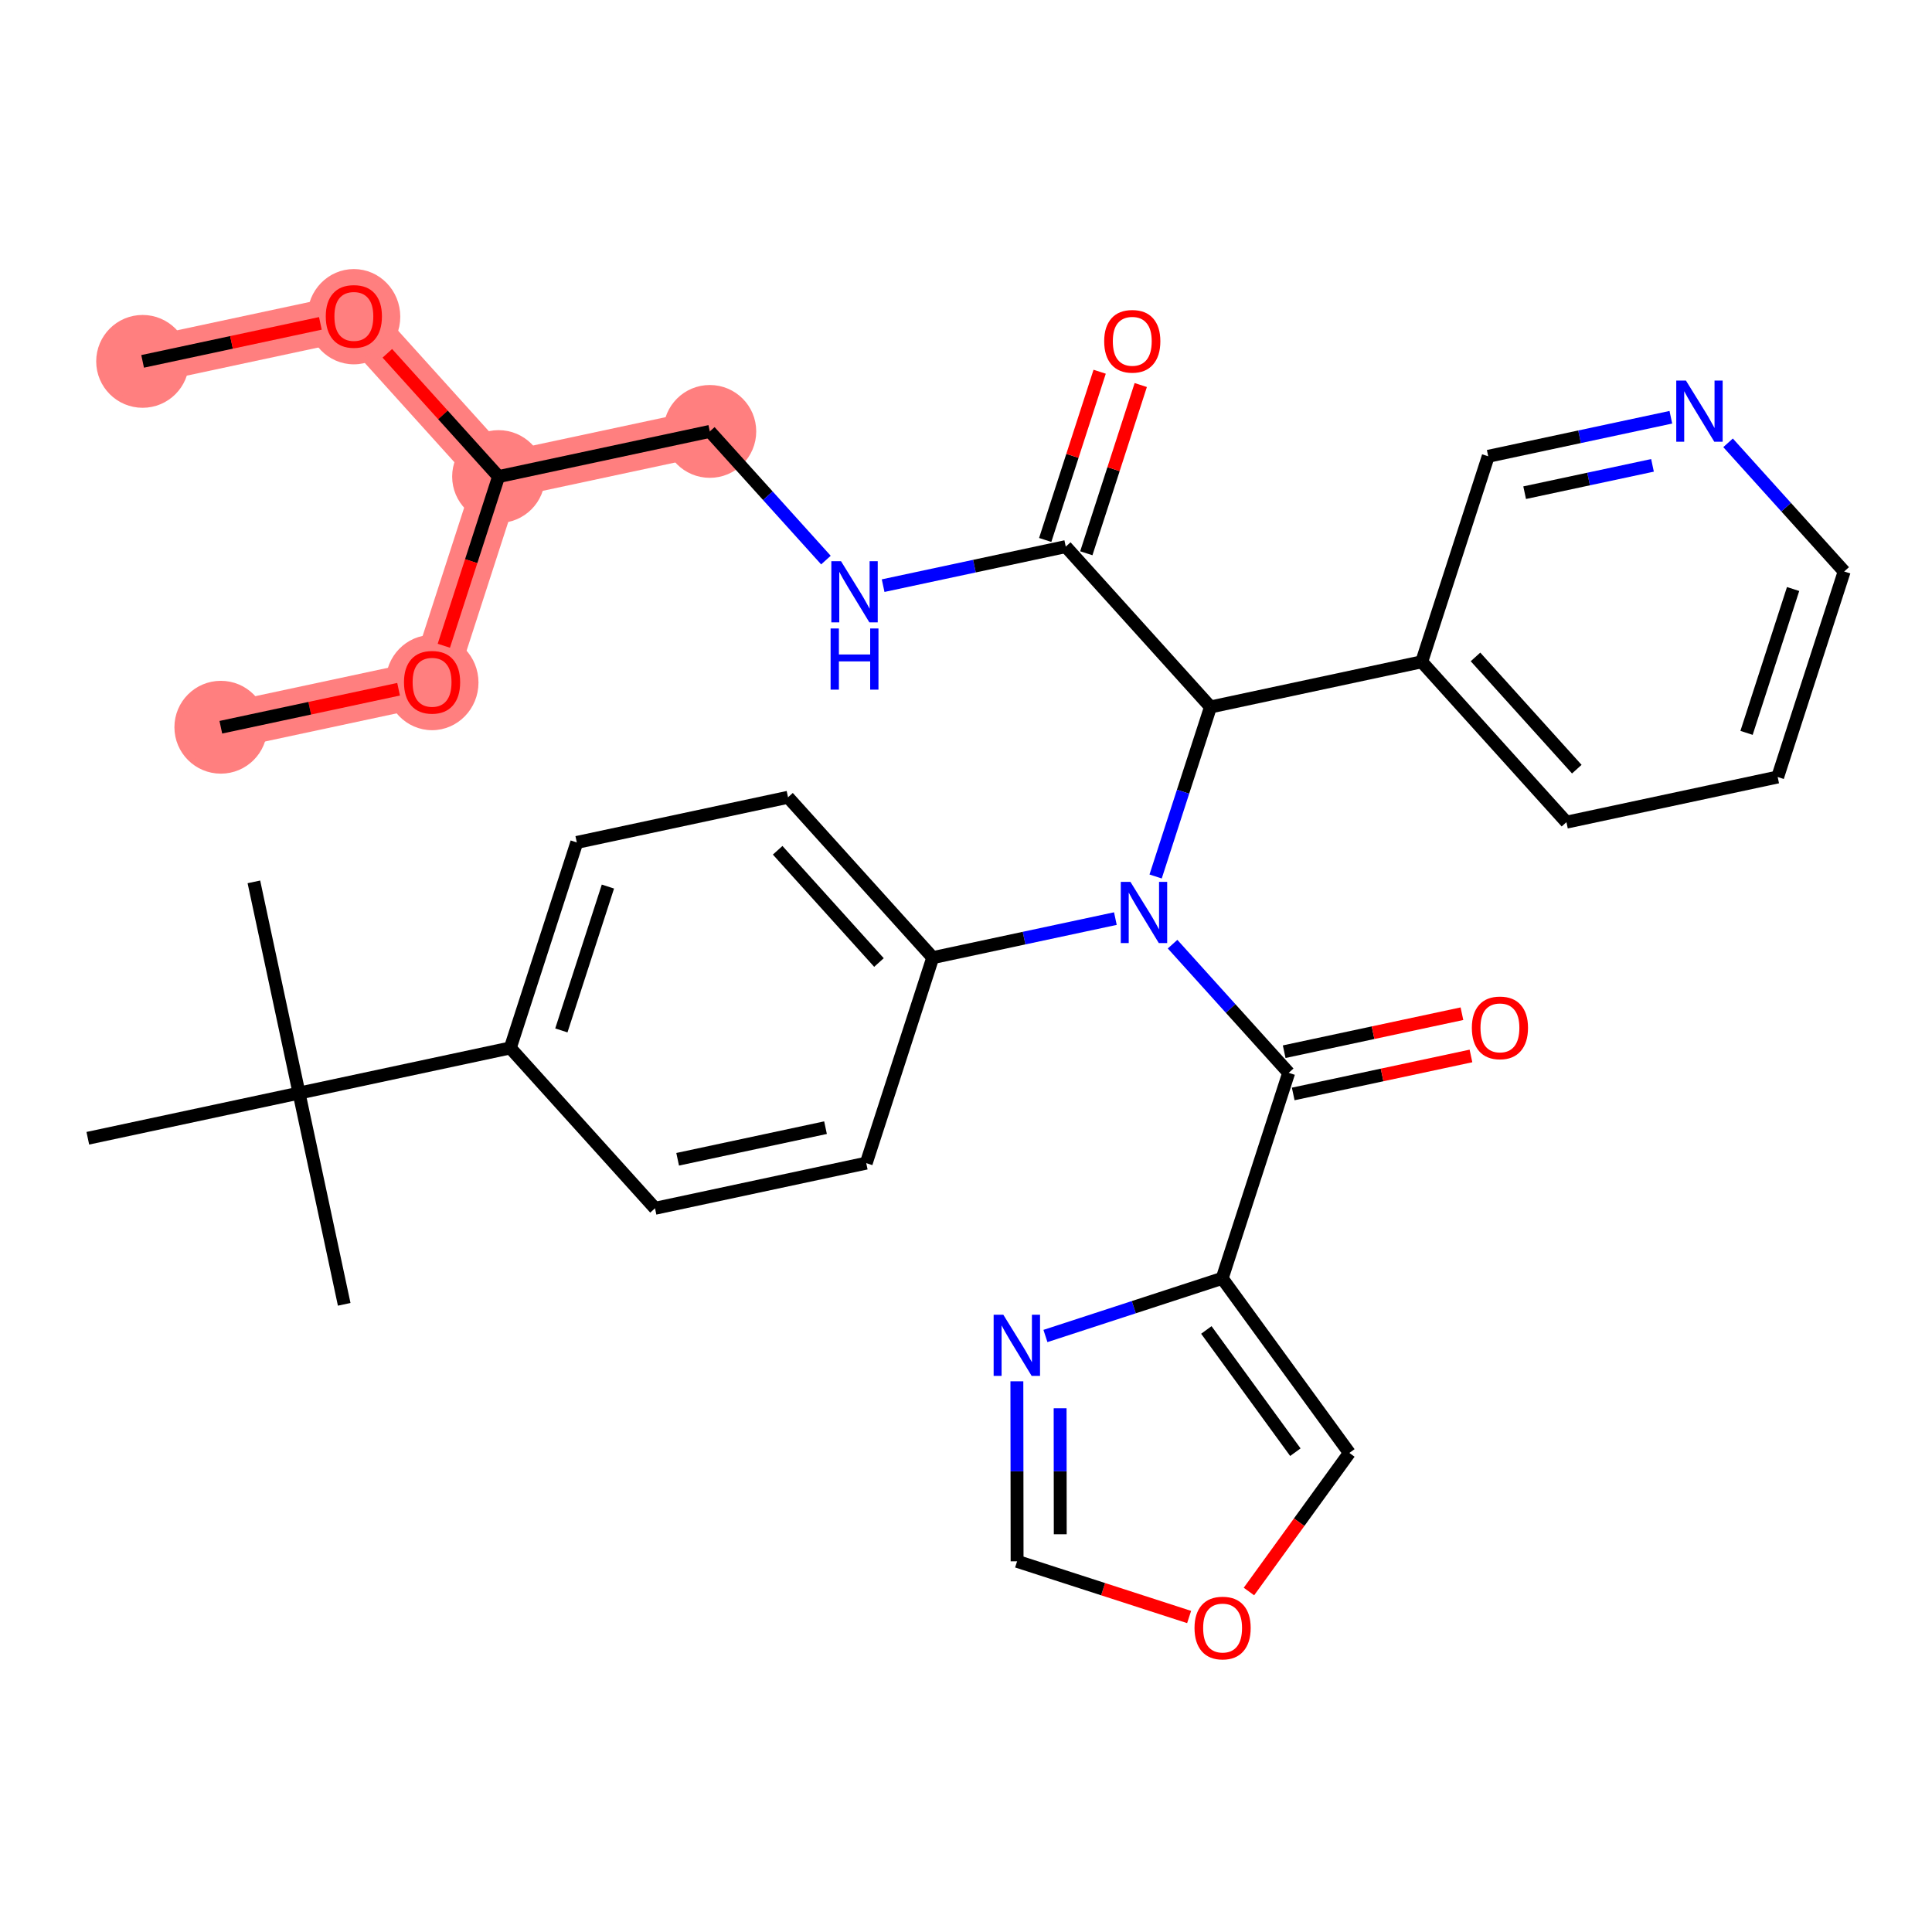 <?xml version='1.0' encoding='iso-8859-1'?>
<svg version='1.1' baseProfile='full'
              xmlns='http://www.w3.org/2000/svg'
                      xmlns:rdkit='http://www.rdkit.org/xml'
                      xmlns:xlink='http://www.w3.org/1999/xlink'
                  xml:space='preserve'
width='300px' height='300px' viewBox='0 0 300 300'>
<!-- END OF HEADER -->
<rect style='opacity:1.0;fill:#FFFFFF;stroke:none' width='300' height='300' x='0' y='0'> </rect>
<rect style='opacity:1.0;fill:#FFFFFF;stroke:none' width='300' height='300' x='0' y='0'> </rect>
<path d='M 22.146,56.114 L 54.946,49.102' style='fill:none;fill-rule:evenodd;stroke:#FF7F7F;stroke-width:7.2px;stroke-linecap:butt;stroke-linejoin:miter;stroke-opacity:1' />
<path d='M 54.946,49.102 L 77.419,74.002' style='fill:none;fill-rule:evenodd;stroke:#FF7F7F;stroke-width:7.2px;stroke-linecap:butt;stroke-linejoin:miter;stroke-opacity:1' />
<path d='M 77.419,74.002 L 110.219,66.99' style='fill:none;fill-rule:evenodd;stroke:#FF7F7F;stroke-width:7.2px;stroke-linecap:butt;stroke-linejoin:miter;stroke-opacity:1' />
<path d='M 77.419,74.002 L 67.091,105.913' style='fill:none;fill-rule:evenodd;stroke:#FF7F7F;stroke-width:7.2px;stroke-linecap:butt;stroke-linejoin:miter;stroke-opacity:1' />
<path d='M 67.091,105.913 L 34.291,112.925' style='fill:none;fill-rule:evenodd;stroke:#FF7F7F;stroke-width:7.2px;stroke-linecap:butt;stroke-linejoin:miter;stroke-opacity:1' />
<ellipse cx='22.146' cy='56.114' rx='6.708' ry='6.708'  style='fill:#FF7F7F;fill-rule:evenodd;stroke:#FF7F7F;stroke-width:1.0px;stroke-linecap:butt;stroke-linejoin:miter;stroke-opacity:1' />
<ellipse cx='54.946' cy='49.176' rx='6.708' ry='6.897'  style='fill:#FF7F7F;fill-rule:evenodd;stroke:#FF7F7F;stroke-width:1.0px;stroke-linecap:butt;stroke-linejoin:miter;stroke-opacity:1' />
<ellipse cx='77.419' cy='74.002' rx='6.708' ry='6.708'  style='fill:#FF7F7F;fill-rule:evenodd;stroke:#FF7F7F;stroke-width:1.0px;stroke-linecap:butt;stroke-linejoin:miter;stroke-opacity:1' />
<ellipse cx='110.219' cy='66.99' rx='6.708' ry='6.708'  style='fill:#FF7F7F;fill-rule:evenodd;stroke:#FF7F7F;stroke-width:1.0px;stroke-linecap:butt;stroke-linejoin:miter;stroke-opacity:1' />
<ellipse cx='67.091' cy='105.987' rx='6.708' ry='6.897'  style='fill:#FF7F7F;fill-rule:evenodd;stroke:#FF7F7F;stroke-width:1.0px;stroke-linecap:butt;stroke-linejoin:miter;stroke-opacity:1' />
<ellipse cx='34.291' cy='112.925' rx='6.708' ry='6.708'  style='fill:#FF7F7F;fill-rule:evenodd;stroke:#FF7F7F;stroke-width:1.0px;stroke-linecap:butt;stroke-linejoin:miter;stroke-opacity:1' />
<path class='bond-0 atom-0 atom-1' d='M 22.146,56.114 L 35.947,53.164' style='fill:none;fill-rule:evenodd;stroke:#000000;stroke-width:2.0px;stroke-linecap:butt;stroke-linejoin:miter;stroke-opacity:1' />
<path class='bond-0 atom-0 atom-1' d='M 35.947,53.164 L 49.747,50.213' style='fill:none;fill-rule:evenodd;stroke:#FF0000;stroke-width:2.0px;stroke-linecap:butt;stroke-linejoin:miter;stroke-opacity:1' />
<path class='bond-1 atom-1 atom-2' d='M 60.145,54.862 L 68.782,64.432' style='fill:none;fill-rule:evenodd;stroke:#FF0000;stroke-width:2.0px;stroke-linecap:butt;stroke-linejoin:miter;stroke-opacity:1' />
<path class='bond-1 atom-1 atom-2' d='M 68.782,64.432 L 77.419,74.002' style='fill:none;fill-rule:evenodd;stroke:#000000;stroke-width:2.0px;stroke-linecap:butt;stroke-linejoin:miter;stroke-opacity:1' />
<path class='bond-2 atom-2 atom-3' d='M 77.419,74.002 L 110.219,66.99' style='fill:none;fill-rule:evenodd;stroke:#000000;stroke-width:2.0px;stroke-linecap:butt;stroke-linejoin:miter;stroke-opacity:1' />
<path class='bond-31 atom-2 atom-32' d='M 77.419,74.002 L 73.168,87.137' style='fill:none;fill-rule:evenodd;stroke:#000000;stroke-width:2.0px;stroke-linecap:butt;stroke-linejoin:miter;stroke-opacity:1' />
<path class='bond-31 atom-2 atom-32' d='M 73.168,87.137 L 68.917,100.272' style='fill:none;fill-rule:evenodd;stroke:#FF0000;stroke-width:2.0px;stroke-linecap:butt;stroke-linejoin:miter;stroke-opacity:1' />
<path class='bond-3 atom-3 atom-4' d='M 110.219,66.99 L 119.235,76.979' style='fill:none;fill-rule:evenodd;stroke:#000000;stroke-width:2.0px;stroke-linecap:butt;stroke-linejoin:miter;stroke-opacity:1' />
<path class='bond-3 atom-3 atom-4' d='M 119.235,76.979 L 128.25,86.969' style='fill:none;fill-rule:evenodd;stroke:#0000FF;stroke-width:2.0px;stroke-linecap:butt;stroke-linejoin:miter;stroke-opacity:1' />
<path class='bond-4 atom-4 atom-5' d='M 137.132,90.94 L 151.312,87.909' style='fill:none;fill-rule:evenodd;stroke:#0000FF;stroke-width:2.0px;stroke-linecap:butt;stroke-linejoin:miter;stroke-opacity:1' />
<path class='bond-4 atom-4 atom-5' d='M 151.312,87.909 L 165.491,84.877' style='fill:none;fill-rule:evenodd;stroke:#000000;stroke-width:2.0px;stroke-linecap:butt;stroke-linejoin:miter;stroke-opacity:1' />
<path class='bond-5 atom-5 atom-6' d='M 168.682,85.91 L 172.909,72.849' style='fill:none;fill-rule:evenodd;stroke:#000000;stroke-width:2.0px;stroke-linecap:butt;stroke-linejoin:miter;stroke-opacity:1' />
<path class='bond-5 atom-5 atom-6' d='M 172.909,72.849 L 177.136,59.788' style='fill:none;fill-rule:evenodd;stroke:#FF0000;stroke-width:2.0px;stroke-linecap:butt;stroke-linejoin:miter;stroke-opacity:1' />
<path class='bond-5 atom-5 atom-6' d='M 162.3,83.845 L 166.527,70.784' style='fill:none;fill-rule:evenodd;stroke:#000000;stroke-width:2.0px;stroke-linecap:butt;stroke-linejoin:miter;stroke-opacity:1' />
<path class='bond-5 atom-5 atom-6' d='M 166.527,70.784 L 170.754,57.722' style='fill:none;fill-rule:evenodd;stroke:#FF0000;stroke-width:2.0px;stroke-linecap:butt;stroke-linejoin:miter;stroke-opacity:1' />
<path class='bond-6 atom-5 atom-7' d='M 165.491,84.877 L 187.964,109.777' style='fill:none;fill-rule:evenodd;stroke:#000000;stroke-width:2.0px;stroke-linecap:butt;stroke-linejoin:miter;stroke-opacity:1' />
<path class='bond-7 atom-7 atom-8' d='M 187.964,109.777 L 220.764,102.765' style='fill:none;fill-rule:evenodd;stroke:#000000;stroke-width:2.0px;stroke-linecap:butt;stroke-linejoin:miter;stroke-opacity:1' />
<path class='bond-13 atom-7 atom-14' d='M 187.964,109.777 L 183.704,122.939' style='fill:none;fill-rule:evenodd;stroke:#000000;stroke-width:2.0px;stroke-linecap:butt;stroke-linejoin:miter;stroke-opacity:1' />
<path class='bond-13 atom-7 atom-14' d='M 183.704,122.939 L 179.445,136.101' style='fill:none;fill-rule:evenodd;stroke:#0000FF;stroke-width:2.0px;stroke-linecap:butt;stroke-linejoin:miter;stroke-opacity:1' />
<path class='bond-8 atom-8 atom-9' d='M 220.764,102.765 L 243.236,127.665' style='fill:none;fill-rule:evenodd;stroke:#000000;stroke-width:2.0px;stroke-linecap:butt;stroke-linejoin:miter;stroke-opacity:1' />
<path class='bond-8 atom-8 atom-9' d='M 229.114,102.006 L 244.845,119.435' style='fill:none;fill-rule:evenodd;stroke:#000000;stroke-width:2.0px;stroke-linecap:butt;stroke-linejoin:miter;stroke-opacity:1' />
<path class='bond-33 atom-13 atom-8' d='M 231.091,70.853 L 220.764,102.765' style='fill:none;fill-rule:evenodd;stroke:#000000;stroke-width:2.0px;stroke-linecap:butt;stroke-linejoin:miter;stroke-opacity:1' />
<path class='bond-9 atom-9 atom-10' d='M 243.236,127.665 L 276.036,120.653' style='fill:none;fill-rule:evenodd;stroke:#000000;stroke-width:2.0px;stroke-linecap:butt;stroke-linejoin:miter;stroke-opacity:1' />
<path class='bond-10 atom-10 atom-11' d='M 276.036,120.653 L 286.364,88.741' style='fill:none;fill-rule:evenodd;stroke:#000000;stroke-width:2.0px;stroke-linecap:butt;stroke-linejoin:miter;stroke-opacity:1' />
<path class='bond-10 atom-10 atom-11' d='M 271.203,113.801 L 278.432,91.462' style='fill:none;fill-rule:evenodd;stroke:#000000;stroke-width:2.0px;stroke-linecap:butt;stroke-linejoin:miter;stroke-opacity:1' />
<path class='bond-11 atom-11 atom-12' d='M 286.364,88.741 L 277.348,78.752' style='fill:none;fill-rule:evenodd;stroke:#000000;stroke-width:2.0px;stroke-linecap:butt;stroke-linejoin:miter;stroke-opacity:1' />
<path class='bond-11 atom-11 atom-12' d='M 277.348,78.752 L 268.332,68.762' style='fill:none;fill-rule:evenodd;stroke:#0000FF;stroke-width:2.0px;stroke-linecap:butt;stroke-linejoin:miter;stroke-opacity:1' />
<path class='bond-12 atom-12 atom-13' d='M 259.45,64.791 L 245.271,67.822' style='fill:none;fill-rule:evenodd;stroke:#0000FF;stroke-width:2.0px;stroke-linecap:butt;stroke-linejoin:miter;stroke-opacity:1' />
<path class='bond-12 atom-12 atom-13' d='M 245.271,67.822 L 231.091,70.853' style='fill:none;fill-rule:evenodd;stroke:#000000;stroke-width:2.0px;stroke-linecap:butt;stroke-linejoin:miter;stroke-opacity:1' />
<path class='bond-12 atom-12 atom-13' d='M 256.599,72.26 L 246.673,74.382' style='fill:none;fill-rule:evenodd;stroke:#0000FF;stroke-width:2.0px;stroke-linecap:butt;stroke-linejoin:miter;stroke-opacity:1' />
<path class='bond-12 atom-12 atom-13' d='M 246.673,74.382 L 236.747,76.504' style='fill:none;fill-rule:evenodd;stroke:#000000;stroke-width:2.0px;stroke-linecap:butt;stroke-linejoin:miter;stroke-opacity:1' />
<path class='bond-14 atom-14 atom-15' d='M 182.077,146.609 L 191.093,156.599' style='fill:none;fill-rule:evenodd;stroke:#0000FF;stroke-width:2.0px;stroke-linecap:butt;stroke-linejoin:miter;stroke-opacity:1' />
<path class='bond-14 atom-14 atom-15' d='M 191.093,156.599 L 200.109,166.588' style='fill:none;fill-rule:evenodd;stroke:#000000;stroke-width:2.0px;stroke-linecap:butt;stroke-linejoin:miter;stroke-opacity:1' />
<path class='bond-21 atom-14 atom-22' d='M 173.195,142.638 L 159.016,145.669' style='fill:none;fill-rule:evenodd;stroke:#0000FF;stroke-width:2.0px;stroke-linecap:butt;stroke-linejoin:miter;stroke-opacity:1' />
<path class='bond-21 atom-14 atom-22' d='M 159.016,145.669 L 144.836,148.701' style='fill:none;fill-rule:evenodd;stroke:#000000;stroke-width:2.0px;stroke-linecap:butt;stroke-linejoin:miter;stroke-opacity:1' />
<path class='bond-15 atom-15 atom-16' d='M 200.81,169.868 L 214.611,166.918' style='fill:none;fill-rule:evenodd;stroke:#000000;stroke-width:2.0px;stroke-linecap:butt;stroke-linejoin:miter;stroke-opacity:1' />
<path class='bond-15 atom-15 atom-16' d='M 214.611,166.918 L 228.411,163.968' style='fill:none;fill-rule:evenodd;stroke:#FF0000;stroke-width:2.0px;stroke-linecap:butt;stroke-linejoin:miter;stroke-opacity:1' />
<path class='bond-15 atom-15 atom-16' d='M 199.408,163.308 L 213.208,160.358' style='fill:none;fill-rule:evenodd;stroke:#000000;stroke-width:2.0px;stroke-linecap:butt;stroke-linejoin:miter;stroke-opacity:1' />
<path class='bond-15 atom-15 atom-16' d='M 213.208,160.358 L 227.009,157.408' style='fill:none;fill-rule:evenodd;stroke:#FF0000;stroke-width:2.0px;stroke-linecap:butt;stroke-linejoin:miter;stroke-opacity:1' />
<path class='bond-16 atom-15 atom-17' d='M 200.109,166.588 L 189.781,198.5' style='fill:none;fill-rule:evenodd;stroke:#000000;stroke-width:2.0px;stroke-linecap:butt;stroke-linejoin:miter;stroke-opacity:1' />
<path class='bond-17 atom-17 atom-18' d='M 189.781,198.5 L 209.528,225.612' style='fill:none;fill-rule:evenodd;stroke:#000000;stroke-width:2.0px;stroke-linecap:butt;stroke-linejoin:miter;stroke-opacity:1' />
<path class='bond-17 atom-17 atom-18' d='M 187.321,206.516 L 201.144,225.495' style='fill:none;fill-rule:evenodd;stroke:#000000;stroke-width:2.0px;stroke-linecap:butt;stroke-linejoin:miter;stroke-opacity:1' />
<path class='bond-34 atom-21 atom-17' d='M 162.335,207.453 L 176.058,202.977' style='fill:none;fill-rule:evenodd;stroke:#0000FF;stroke-width:2.0px;stroke-linecap:butt;stroke-linejoin:miter;stroke-opacity:1' />
<path class='bond-34 atom-21 atom-17' d='M 176.058,202.977 L 189.781,198.5' style='fill:none;fill-rule:evenodd;stroke:#000000;stroke-width:2.0px;stroke-linecap:butt;stroke-linejoin:miter;stroke-opacity:1' />
<path class='bond-18 atom-18 atom-19' d='M 209.528,225.612 L 201.731,236.37' style='fill:none;fill-rule:evenodd;stroke:#000000;stroke-width:2.0px;stroke-linecap:butt;stroke-linejoin:miter;stroke-opacity:1' />
<path class='bond-18 atom-18 atom-19' d='M 201.731,236.37 L 193.934,247.129' style='fill:none;fill-rule:evenodd;stroke:#FF0000;stroke-width:2.0px;stroke-linecap:butt;stroke-linejoin:miter;stroke-opacity:1' />
<path class='bond-19 atom-19 atom-20' d='M 184.646,251.088 L 171.29,246.765' style='fill:none;fill-rule:evenodd;stroke:#FF0000;stroke-width:2.0px;stroke-linecap:butt;stroke-linejoin:miter;stroke-opacity:1' />
<path class='bond-19 atom-19 atom-20' d='M 171.29,246.765 L 157.933,242.443' style='fill:none;fill-rule:evenodd;stroke:#000000;stroke-width:2.0px;stroke-linecap:butt;stroke-linejoin:miter;stroke-opacity:1' />
<path class='bond-20 atom-20 atom-21' d='M 157.933,242.443 L 157.917,228.466' style='fill:none;fill-rule:evenodd;stroke:#000000;stroke-width:2.0px;stroke-linecap:butt;stroke-linejoin:miter;stroke-opacity:1' />
<path class='bond-20 atom-20 atom-21' d='M 157.917,228.466 L 157.9,214.49' style='fill:none;fill-rule:evenodd;stroke:#0000FF;stroke-width:2.0px;stroke-linecap:butt;stroke-linejoin:miter;stroke-opacity:1' />
<path class='bond-20 atom-20 atom-21' d='M 164.636,238.242 L 164.625,228.459' style='fill:none;fill-rule:evenodd;stroke:#000000;stroke-width:2.0px;stroke-linecap:butt;stroke-linejoin:miter;stroke-opacity:1' />
<path class='bond-20 atom-20 atom-21' d='M 164.625,228.459 L 164.614,218.675' style='fill:none;fill-rule:evenodd;stroke:#0000FF;stroke-width:2.0px;stroke-linecap:butt;stroke-linejoin:miter;stroke-opacity:1' />
<path class='bond-22 atom-22 atom-23' d='M 144.836,148.701 L 122.364,123.801' style='fill:none;fill-rule:evenodd;stroke:#000000;stroke-width:2.0px;stroke-linecap:butt;stroke-linejoin:miter;stroke-opacity:1' />
<path class='bond-22 atom-22 atom-23' d='M 136.485,149.46 L 120.755,132.03' style='fill:none;fill-rule:evenodd;stroke:#000000;stroke-width:2.0px;stroke-linecap:butt;stroke-linejoin:miter;stroke-opacity:1' />
<path class='bond-35 atom-31 atom-22' d='M 134.509,180.612 L 144.836,148.701' style='fill:none;fill-rule:evenodd;stroke:#000000;stroke-width:2.0px;stroke-linecap:butt;stroke-linejoin:miter;stroke-opacity:1' />
<path class='bond-23 atom-23 atom-24' d='M 122.364,123.801 L 89.564,130.813' style='fill:none;fill-rule:evenodd;stroke:#000000;stroke-width:2.0px;stroke-linecap:butt;stroke-linejoin:miter;stroke-opacity:1' />
<path class='bond-24 atom-24 atom-25' d='M 89.564,130.813 L 79.236,162.724' style='fill:none;fill-rule:evenodd;stroke:#000000;stroke-width:2.0px;stroke-linecap:butt;stroke-linejoin:miter;stroke-opacity:1' />
<path class='bond-24 atom-24 atom-25' d='M 94.397,137.665 L 87.168,160.003' style='fill:none;fill-rule:evenodd;stroke:#000000;stroke-width:2.0px;stroke-linecap:butt;stroke-linejoin:miter;stroke-opacity:1' />
<path class='bond-25 atom-25 atom-26' d='M 79.236,162.724 L 46.436,169.736' style='fill:none;fill-rule:evenodd;stroke:#000000;stroke-width:2.0px;stroke-linecap:butt;stroke-linejoin:miter;stroke-opacity:1' />
<path class='bond-29 atom-25 atom-30' d='M 79.236,162.724 L 101.709,187.624' style='fill:none;fill-rule:evenodd;stroke:#000000;stroke-width:2.0px;stroke-linecap:butt;stroke-linejoin:miter;stroke-opacity:1' />
<path class='bond-26 atom-26 atom-27' d='M 46.436,169.736 L 39.424,136.936' style='fill:none;fill-rule:evenodd;stroke:#000000;stroke-width:2.0px;stroke-linecap:butt;stroke-linejoin:miter;stroke-opacity:1' />
<path class='bond-27 atom-26 atom-28' d='M 46.436,169.736 L 53.448,202.536' style='fill:none;fill-rule:evenodd;stroke:#000000;stroke-width:2.0px;stroke-linecap:butt;stroke-linejoin:miter;stroke-opacity:1' />
<path class='bond-28 atom-26 atom-29' d='M 46.436,169.736 L 13.636,176.748' style='fill:none;fill-rule:evenodd;stroke:#000000;stroke-width:2.0px;stroke-linecap:butt;stroke-linejoin:miter;stroke-opacity:1' />
<path class='bond-30 atom-30 atom-31' d='M 101.709,187.624 L 134.509,180.612' style='fill:none;fill-rule:evenodd;stroke:#000000;stroke-width:2.0px;stroke-linecap:butt;stroke-linejoin:miter;stroke-opacity:1' />
<path class='bond-30 atom-30 atom-31' d='M 105.226,180.012 L 128.186,175.104' style='fill:none;fill-rule:evenodd;stroke:#000000;stroke-width:2.0px;stroke-linecap:butt;stroke-linejoin:miter;stroke-opacity:1' />
<path class='bond-32 atom-32 atom-33' d='M 61.892,107.025 L 48.092,109.975' style='fill:none;fill-rule:evenodd;stroke:#FF0000;stroke-width:2.0px;stroke-linecap:butt;stroke-linejoin:miter;stroke-opacity:1' />
<path class='bond-32 atom-32 atom-33' d='M 48.092,109.975 L 34.291,112.925' style='fill:none;fill-rule:evenodd;stroke:#000000;stroke-width:2.0px;stroke-linecap:butt;stroke-linejoin:miter;stroke-opacity:1' />
<path  class='atom-1' d='M 50.586 49.129
Q 50.586 46.848, 51.713 45.574
Q 52.84 44.299, 54.946 44.299
Q 57.053 44.299, 58.18 45.574
Q 59.307 46.848, 59.307 49.129
Q 59.307 51.437, 58.166 52.751
Q 57.026 54.053, 54.946 54.053
Q 52.853 54.053, 51.713 52.751
Q 50.586 51.45, 50.586 49.129
M 54.946 52.979
Q 56.395 52.979, 57.173 52.013
Q 57.965 51.034, 57.965 49.129
Q 57.965 47.264, 57.173 46.325
Q 56.395 45.372, 54.946 45.372
Q 53.497 45.372, 52.706 46.311
Q 51.928 47.251, 51.928 49.129
Q 51.928 51.047, 52.706 52.013
Q 53.497 52.979, 54.946 52.979
' fill='#FF0000'/>
<path  class='atom-4' d='M 130.592 87.14
L 133.704 92.171
Q 134.013 92.668, 134.509 93.566
Q 135.006 94.465, 135.032 94.519
L 135.032 87.14
L 136.294 87.14
L 136.294 96.639
L 134.992 96.639
L 131.651 91.138
Q 131.262 90.494, 130.846 89.756
Q 130.444 89.018, 130.323 88.79
L 130.323 96.639
L 129.089 96.639
L 129.089 87.14
L 130.592 87.14
' fill='#0000FF'/>
<path  class='atom-4' d='M 128.975 97.589
L 130.263 97.589
L 130.263 101.627
L 135.12 101.627
L 135.12 97.589
L 136.408 97.589
L 136.408 107.087
L 135.12 107.087
L 135.12 102.7
L 130.263 102.7
L 130.263 107.087
L 128.975 107.087
L 128.975 97.589
' fill='#0000FF'/>
<path  class='atom-6' d='M 171.458 52.993
Q 171.458 50.712, 172.585 49.437
Q 173.712 48.163, 175.819 48.163
Q 177.925 48.163, 179.052 49.437
Q 180.179 50.712, 180.179 52.993
Q 180.179 55.3, 179.039 56.615
Q 177.898 57.916, 175.819 57.916
Q 173.726 57.916, 172.585 56.615
Q 171.458 55.314, 171.458 52.993
M 175.819 56.843
Q 177.268 56.843, 178.046 55.877
Q 178.837 54.898, 178.837 52.993
Q 178.837 51.128, 178.046 50.189
Q 177.268 49.236, 175.819 49.236
Q 174.37 49.236, 173.578 50.175
Q 172.8 51.114, 172.8 52.993
Q 172.8 54.911, 173.578 55.877
Q 174.37 56.843, 175.819 56.843
' fill='#FF0000'/>
<path  class='atom-12' d='M 261.791 59.092
L 264.904 64.123
Q 265.213 64.62, 265.709 65.519
Q 266.205 66.418, 266.232 66.471
L 266.232 59.092
L 267.493 59.092
L 267.493 68.591
L 266.192 68.591
L 262.851 63.09
Q 262.462 62.446, 262.046 61.708
Q 261.644 60.97, 261.523 60.742
L 261.523 68.591
L 260.289 68.591
L 260.289 59.092
L 261.791 59.092
' fill='#0000FF'/>
<path  class='atom-14' d='M 175.537 136.939
L 178.649 141.97
Q 178.958 142.467, 179.454 143.366
Q 179.951 144.265, 179.977 144.318
L 179.977 136.939
L 181.239 136.939
L 181.239 146.438
L 179.937 146.438
L 176.596 140.937
Q 176.207 140.293, 175.791 139.555
Q 175.389 138.818, 175.268 138.589
L 175.268 146.438
L 174.034 146.438
L 174.034 136.939
L 175.537 136.939
' fill='#0000FF'/>
<path  class='atom-16' d='M 228.548 159.603
Q 228.548 157.322, 229.675 156.048
Q 230.802 154.773, 232.909 154.773
Q 235.015 154.773, 236.142 156.048
Q 237.269 157.322, 237.269 159.603
Q 237.269 161.911, 236.129 163.226
Q 234.988 164.527, 232.909 164.527
Q 230.816 164.527, 229.675 163.226
Q 228.548 161.924, 228.548 159.603
M 232.909 163.454
Q 234.358 163.454, 235.136 162.488
Q 235.927 161.508, 235.927 159.603
Q 235.927 157.738, 235.136 156.799
Q 234.358 155.847, 232.909 155.847
Q 231.46 155.847, 230.668 156.786
Q 229.89 157.725, 229.89 159.603
Q 229.89 161.522, 230.668 162.488
Q 231.46 163.454, 232.909 163.454
' fill='#FF0000'/>
<path  class='atom-19' d='M 185.484 252.797
Q 185.484 250.517, 186.611 249.242
Q 187.738 247.967, 189.845 247.967
Q 191.951 247.967, 193.078 249.242
Q 194.205 250.517, 194.205 252.797
Q 194.205 255.105, 193.065 256.42
Q 191.924 257.721, 189.845 257.721
Q 187.752 257.721, 186.611 256.42
Q 185.484 255.118, 185.484 252.797
M 189.845 256.648
Q 191.294 256.648, 192.072 255.682
Q 192.863 254.702, 192.863 252.797
Q 192.863 250.932, 192.072 249.993
Q 191.294 249.041, 189.845 249.041
Q 188.396 249.041, 187.604 249.98
Q 186.826 250.919, 186.826 252.797
Q 186.826 254.716, 187.604 255.682
Q 188.396 256.648, 189.845 256.648
' fill='#FF0000'/>
<path  class='atom-21' d='M 155.794 204.152
L 158.907 209.184
Q 159.215 209.68, 159.712 210.579
Q 160.208 211.478, 160.235 211.532
L 160.235 204.152
L 161.496 204.152
L 161.496 213.651
L 160.195 213.651
L 156.854 208.151
Q 156.465 207.507, 156.049 206.769
Q 155.647 206.031, 155.526 205.803
L 155.526 213.651
L 154.292 213.651
L 154.292 204.152
L 155.794 204.152
' fill='#0000FF'/>
<path  class='atom-32' d='M 62.731 105.94
Q 62.731 103.659, 63.858 102.385
Q 64.985 101.11, 67.091 101.11
Q 69.198 101.11, 70.325 102.385
Q 71.452 103.659, 71.452 105.94
Q 71.452 108.248, 70.311 109.563
Q 69.171 110.864, 67.091 110.864
Q 64.998 110.864, 63.858 109.563
Q 62.731 108.261, 62.731 105.94
M 67.091 109.791
Q 68.54 109.791, 69.318 108.825
Q 70.11 107.845, 70.11 105.94
Q 70.11 104.075, 69.318 103.136
Q 68.54 102.183, 67.091 102.183
Q 65.642 102.183, 64.851 103.123
Q 64.073 104.062, 64.073 105.94
Q 64.073 107.859, 64.851 108.825
Q 65.642 109.791, 67.091 109.791
' fill='#FF0000'/>
</svg>
